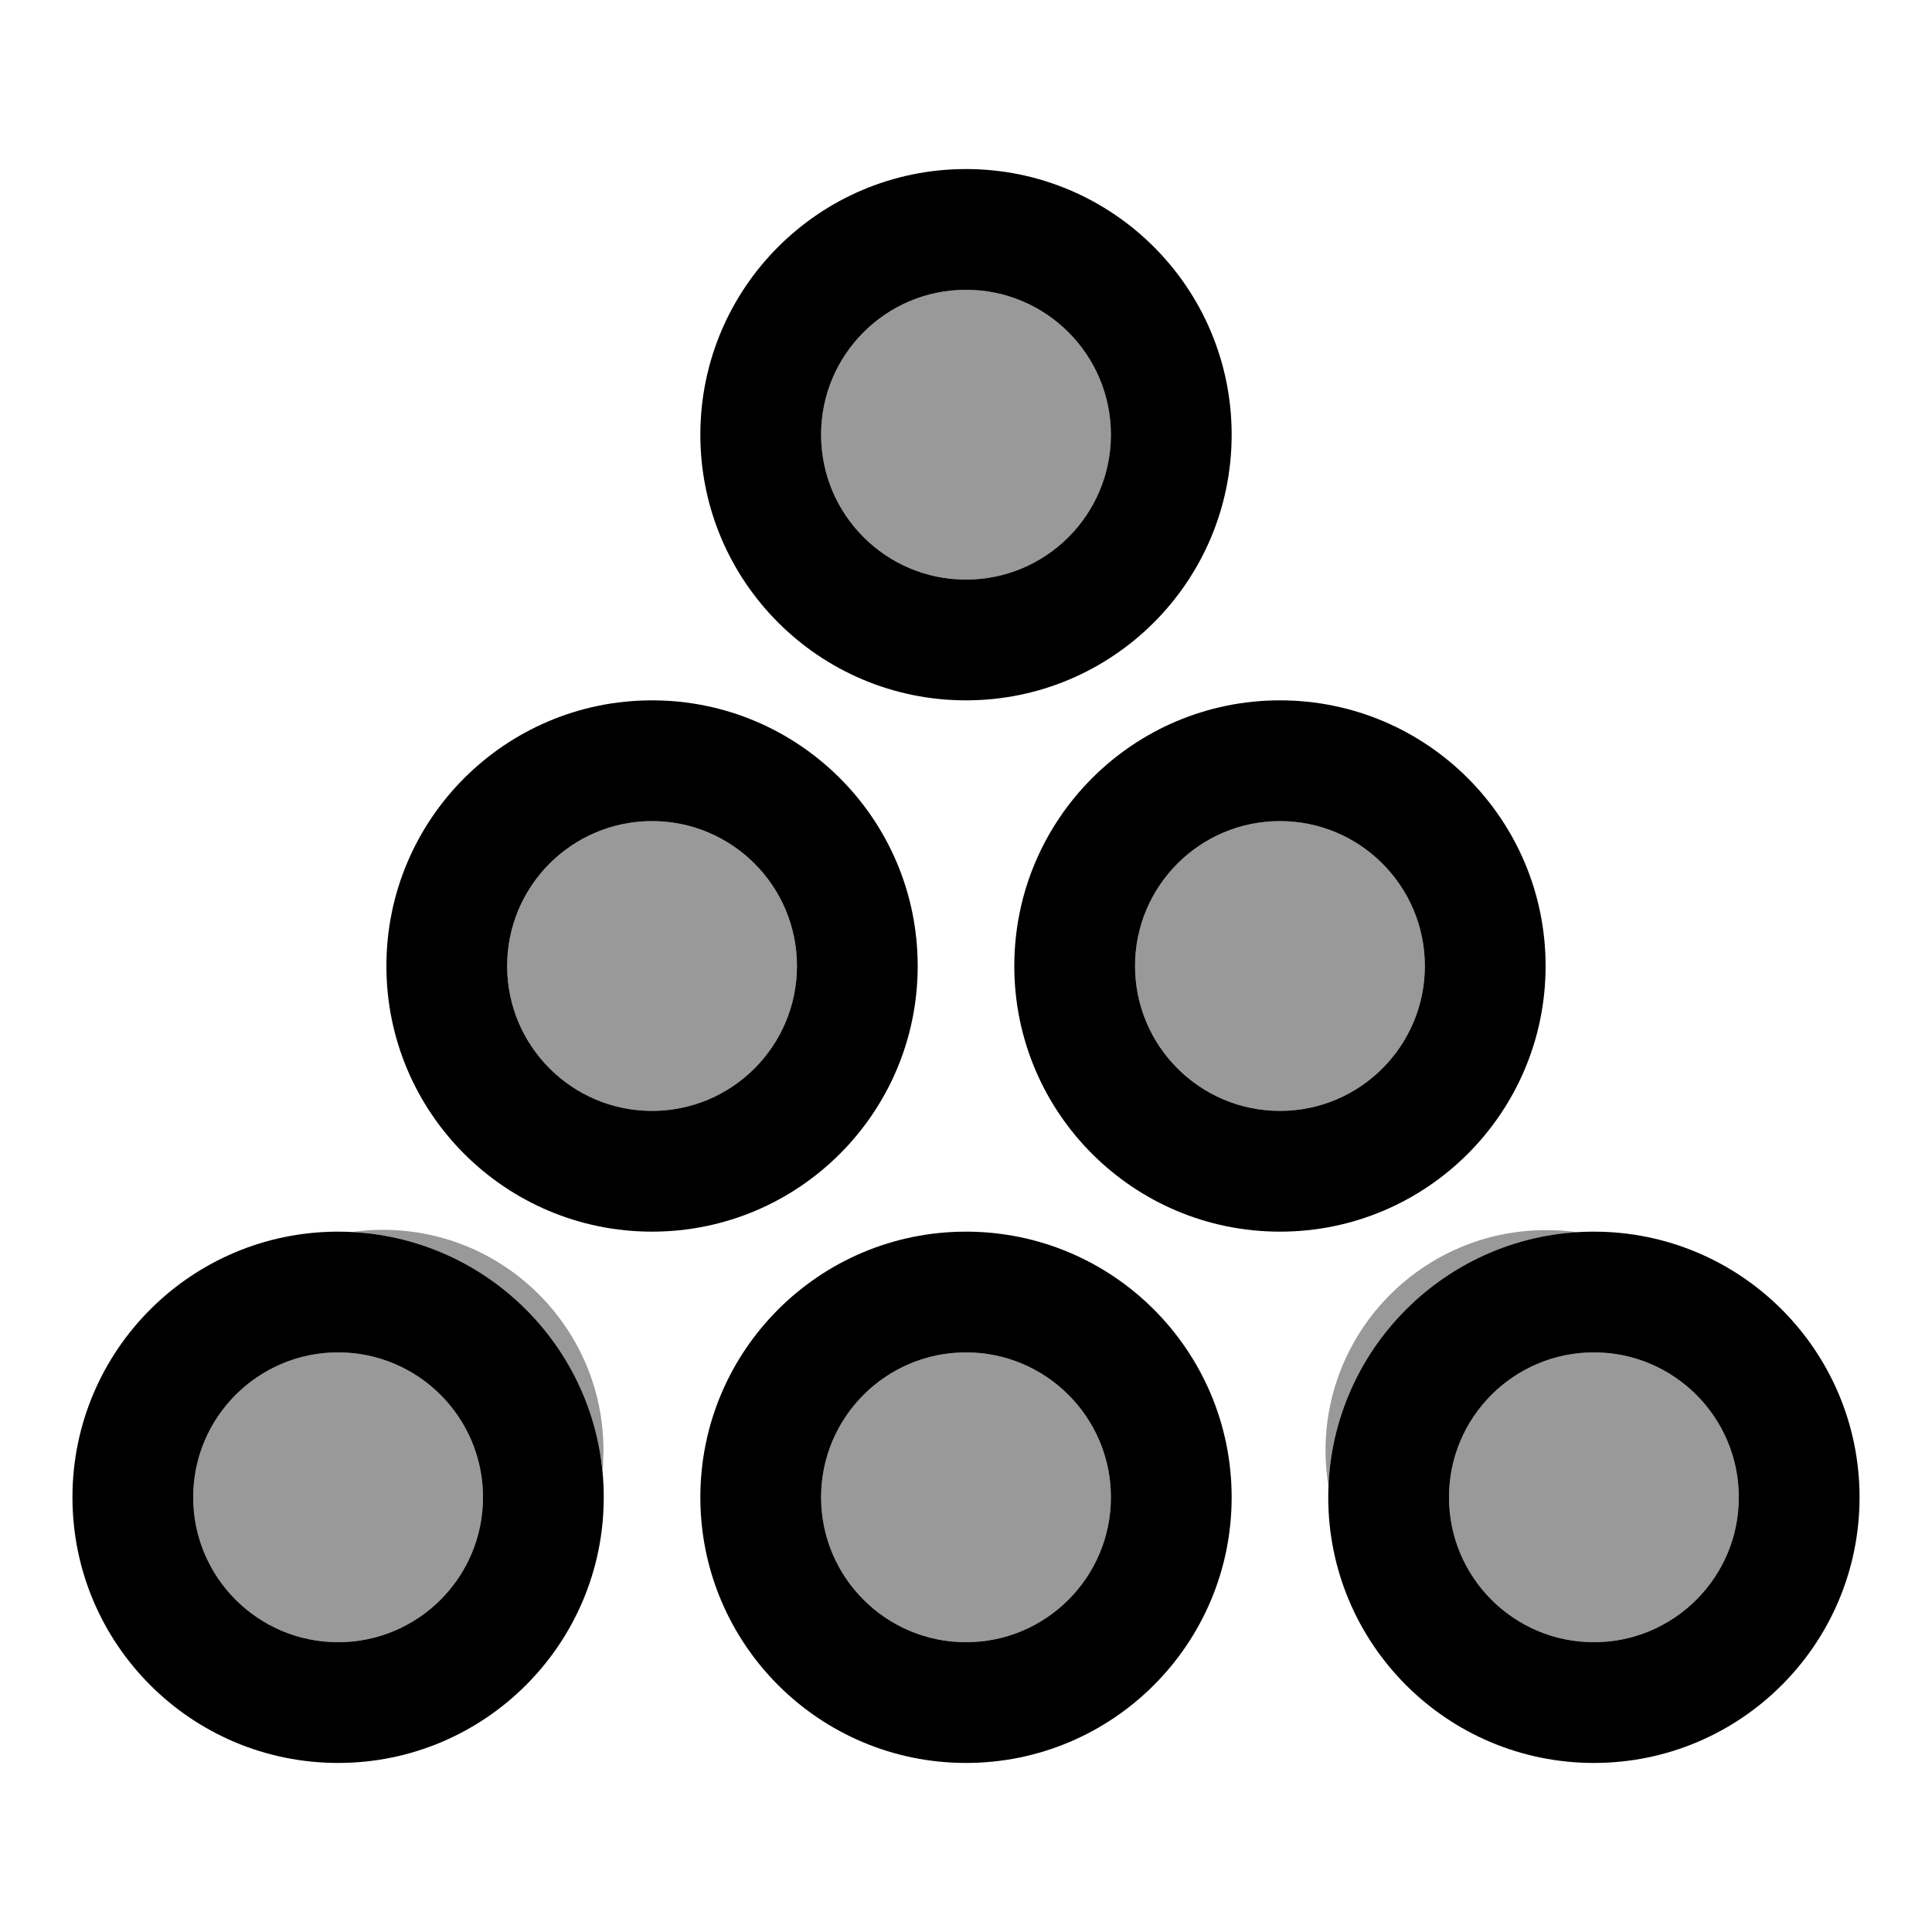 <svg xmlns="http://www.w3.org/2000/svg" viewBox="0 0 640 640"><!--! Font Awesome Pro 7.1.0 by @fontawesome - https://fontawesome.com License - https://fontawesome.com/license (Commercial License) Copyright 2025 Fonticons, Inc. --><path opacity=".4" fill="currentColor" d="M64 496C64 522.5 85.5 544 112 544C138.5 544 160 522.5 160 496C160 469.5 138.5 448 112 448C85.5 448 64 469.5 64 496zM116.7 408.1C160.1 410.4 195.2 444.2 199.6 487.2C199.8 485 199.9 482.7 199.9 480.4C199.9 440.1 167.2 407.4 126.9 407.4C123.5 407.4 120.1 407.6 116.7 408.1zM168 320C168 346.5 189.5 368 216 368C242.5 368 264 346.5 264 320C264 293.5 242.5 272 216 272C189.5 272 168 293.5 168 320zM272 144C272 170.5 293.5 192 320 192C346.5 192 368 170.5 368 144C368 117.5 346.5 96 320 96C293.5 96 272 117.5 272 144zM272 496C272 522.5 293.5 544 320 544C346.5 544 368 522.5 368 496C368 469.5 346.5 448 320 448C293.5 448 272 469.5 272 496zM376 320C376 346.5 397.5 368 424 368C450.5 368 472 346.5 472 320C472 293.5 450.5 272 424 272C397.5 272 376 293.5 376 320zM439.1 480.4C439.1 484.5 439.4 488.5 440.1 492.4C441.9 447.3 477.7 410.9 522.6 408.2C519.2 407.7 515.7 407.5 512.1 407.5C471.8 407.5 439.1 440.2 439.1 480.5zM480 496C480 522.5 501.5 544 528 544C554.5 544 576 522.5 576 496C576 469.5 554.5 448 528 448C501.5 448 480 469.5 480 496z"/><path fill="currentColor" d="M368 144C368 117.5 346.5 96 320 96C293.5 96 272 117.5 272 144C272 170.5 293.5 192 320 192C346.5 192 368 170.5 368 144zM232 144C232 95.4 271.4 56 320 56C368.6 56 408 95.4 408 144C408 192.6 368.6 232 320 232C271.4 232 232 192.6 232 144zM264 320C264 293.5 242.5 272 216 272C189.5 272 168 293.5 168 320C168 346.5 189.5 368 216 368C242.5 368 264 346.5 264 320zM128 320C128 271.4 167.4 232 216 232C264.6 232 304 271.4 304 320C304 368.6 264.6 408 216 408C167.4 408 128 368.6 128 320zM424 368C450.5 368 472 346.5 472 320C472 293.5 450.5 272 424 272C397.5 272 376 293.5 376 320C376 346.5 397.5 368 424 368zM424 232C472.6 232 512 271.4 512 320C512 368.6 472.6 408 424 408C375.4 408 336 368.6 336 320C336 271.4 375.4 232 424 232zM368 496C368 469.5 346.5 448 320 448C293.5 448 272 469.5 272 496C272 522.5 293.5 544 320 544C346.5 544 368 522.5 368 496zM232 496C232 447.4 271.4 408 320 408C368.6 408 408 447.4 408 496C408 544.6 368.6 584 320 584C271.4 584 232 544.6 232 496zM112 544C138.5 544 160 522.5 160 496C160 469.5 138.5 448 112 448C85.5 448 64 469.5 64 496C64 522.5 85.5 544 112 544zM112 408C160.6 408 200 447.4 200 496C200 544.6 160.6 584 112 584C63.4 584 24 544.6 24 496C24 447.4 63.4 408 112 408zM576 496C576 469.5 554.5 448 528 448C501.5 448 480 469.5 480 496C480 522.5 501.5 544 528 544C554.5 544 576 522.5 576 496zM440 496C440 447.4 479.4 408 528 408C576.6 408 616 447.4 616 496C616 544.6 576.6 584 528 584C479.4 584 440 544.6 440 496z"/></svg>